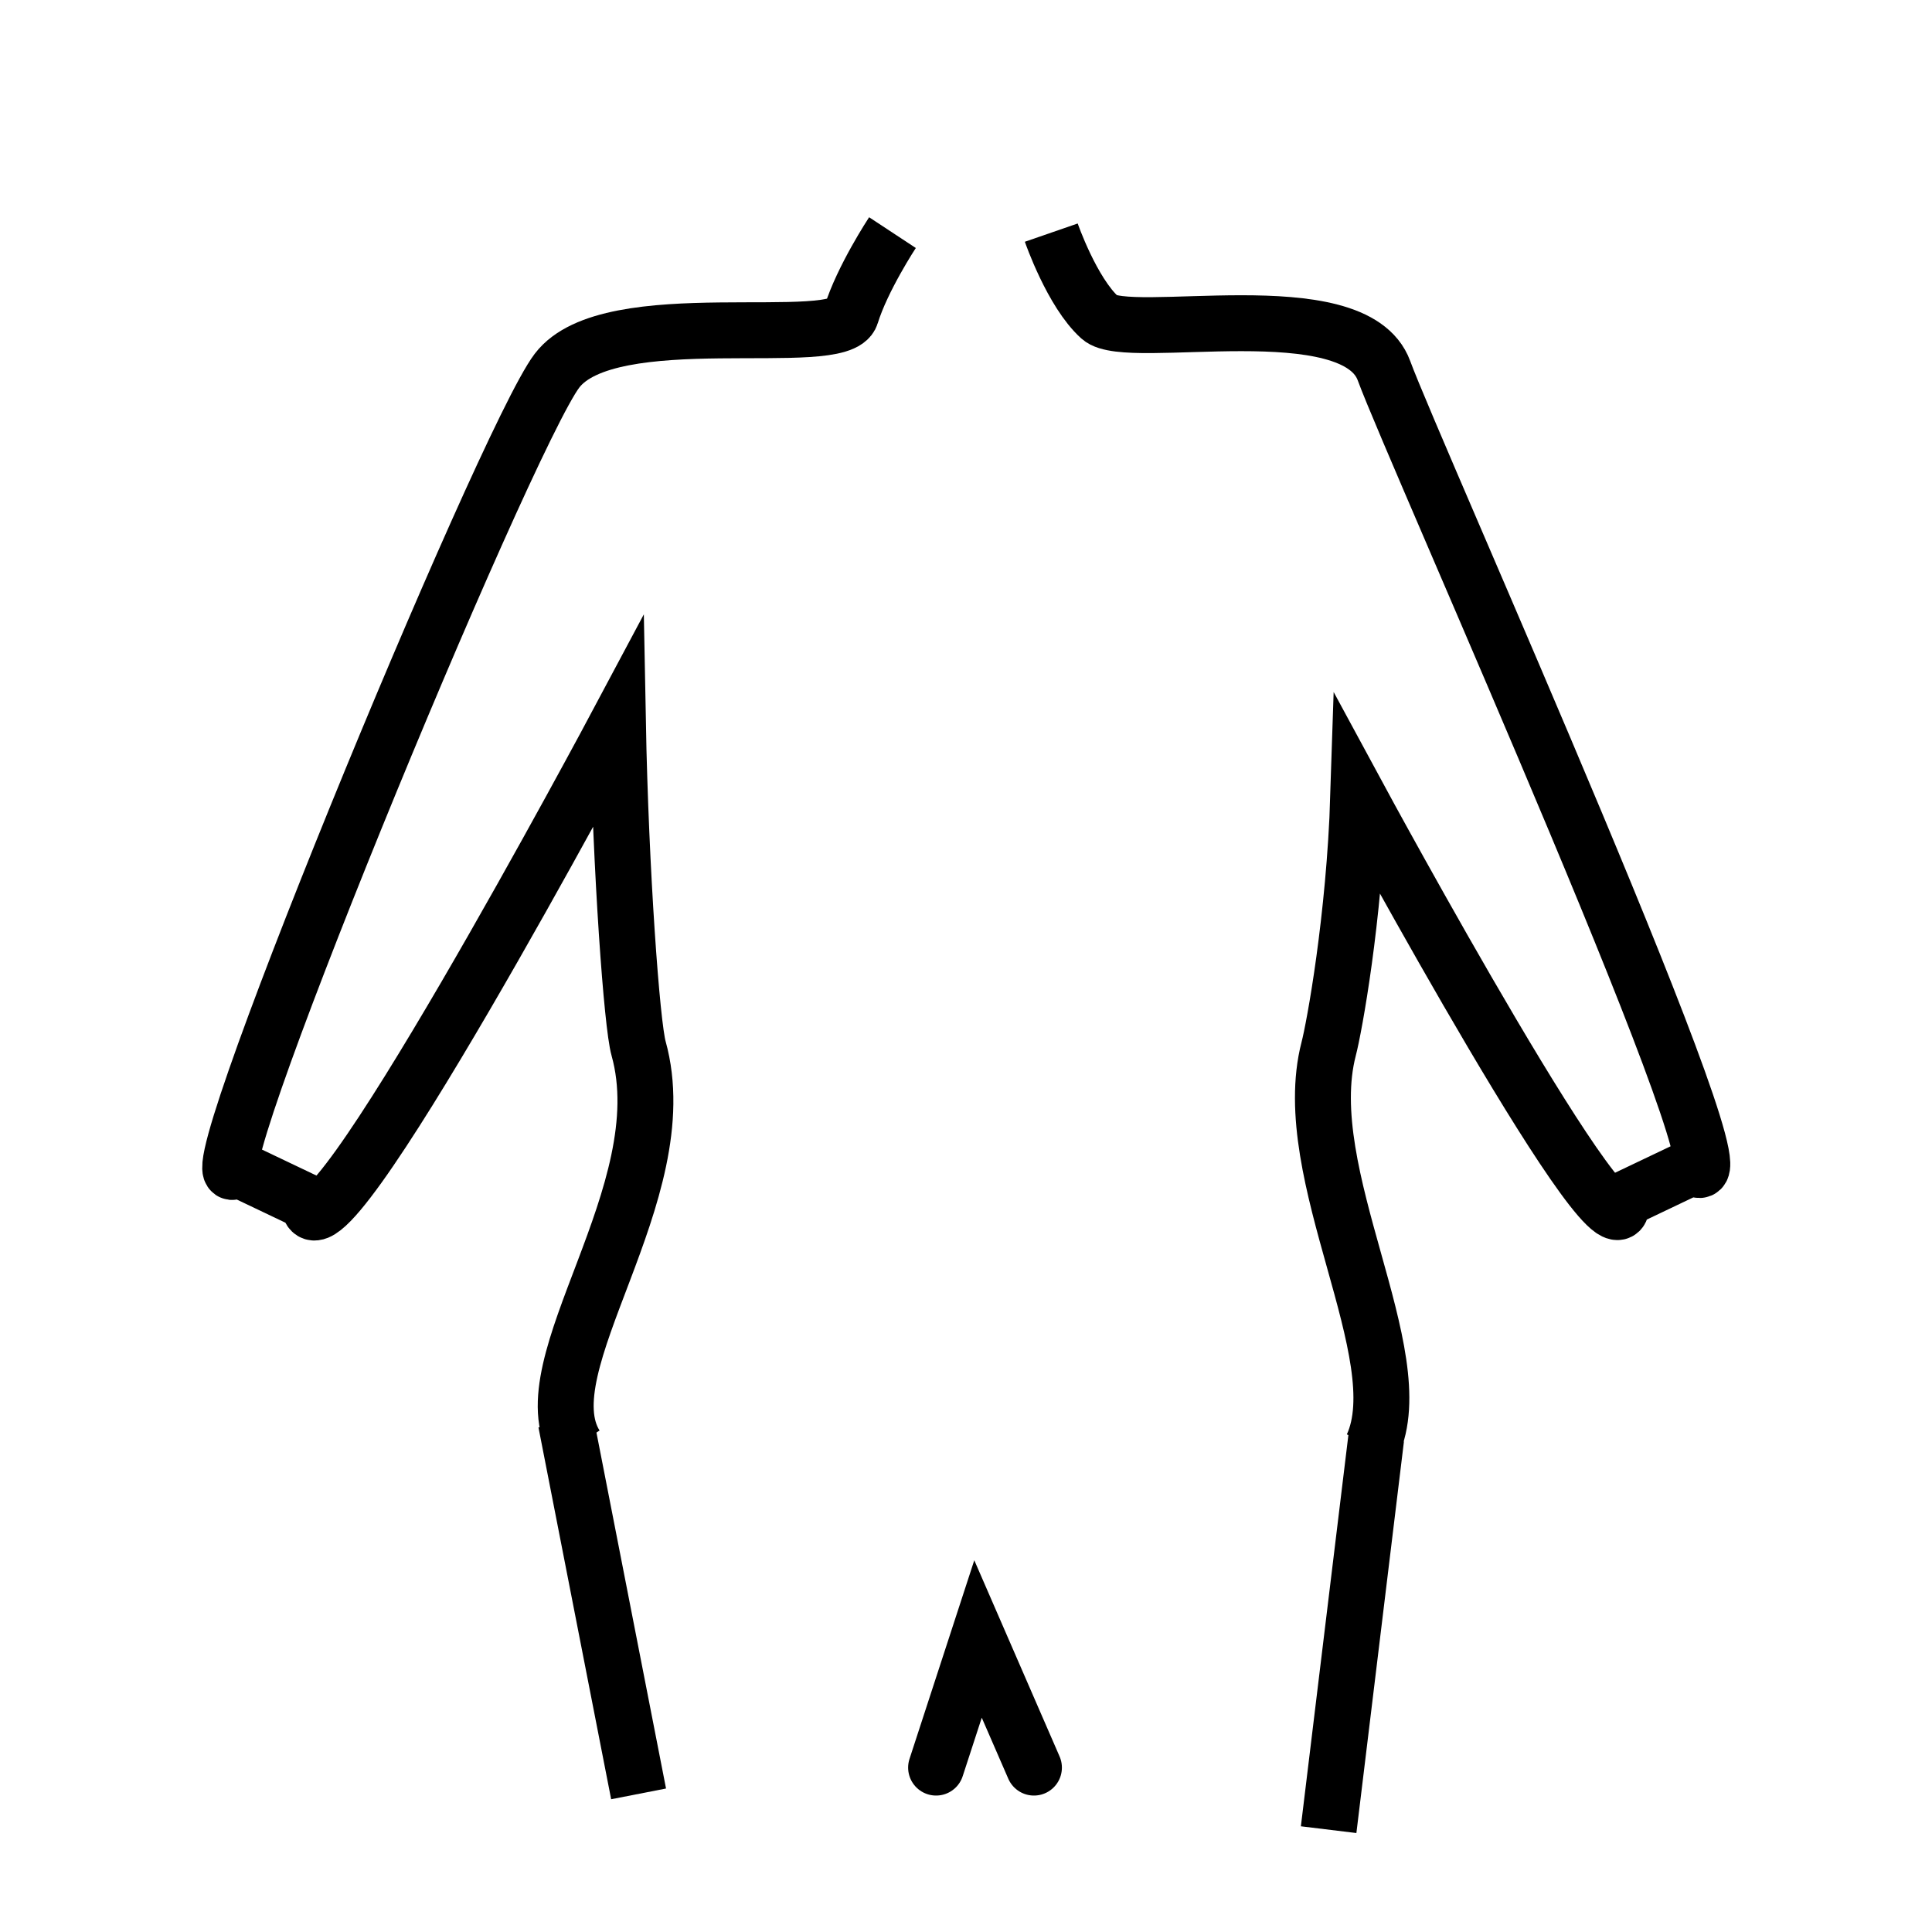 <?xml version="1.0" encoding="utf-8"?>
<!-- Generator: Adobe Illustrator 20.0.0, SVG Export Plug-In . SVG Version: 6.00 Build 0)  -->
<svg version="1.1" baseProfile="basic" id="レイヤー_1"
	 xmlns="http://www.w3.org/2000/svg" xmlns:xlink="http://www.w3.org/1999/xlink" x="0px" y="0px" viewBox="0 0 345.5 345.5"
	 xml:space="preserve">
<style type="text/css">
	.st0{fill:none;stroke:#000000;stroke-width:10;stroke-miterlimit:10;}
	.st1{fill:none;stroke:#000000;stroke-width:10;stroke-linecap:round;stroke-miterlimit:10;}
</style>
<path class="st0" d="M159.6,41.6c0,0-5.4,8.2-7.4,14.7s-43.2-2.4-52.6,10S32,219.8,42.4,209l12.8,6.1c0.9,16.2,55.3-85.9,55.3-85.9
	c0.5,26.6,2.5,54.1,3.7,58.3c7.2,25.9-20.2,56.8-11.2,71"/>
<path class="st0" d="M245.4,258.6c7.5-16.3-13.6-48.6-7.8-71c1-3.8,4.6-23.4,5.3-45.2c0,0,48.1,88.9,47.1,72.3l12.8-6.1
	c12.4,11.2-50-127.8-55.3-142.3s-45.8-5-50.8-9.5S188,41.6,188,41.6"/>
<line class="st0" x1="114.2" y1="320.8" x2="101.2" y2="254.3"/>
<line class="st0" x1="246.1" y1="257.2" x2="237.6" y2="327.2"/>
<polyline class="st1" points="167.4,316.1 174.9,293.1 184.9,316.1 "/>
</svg>
